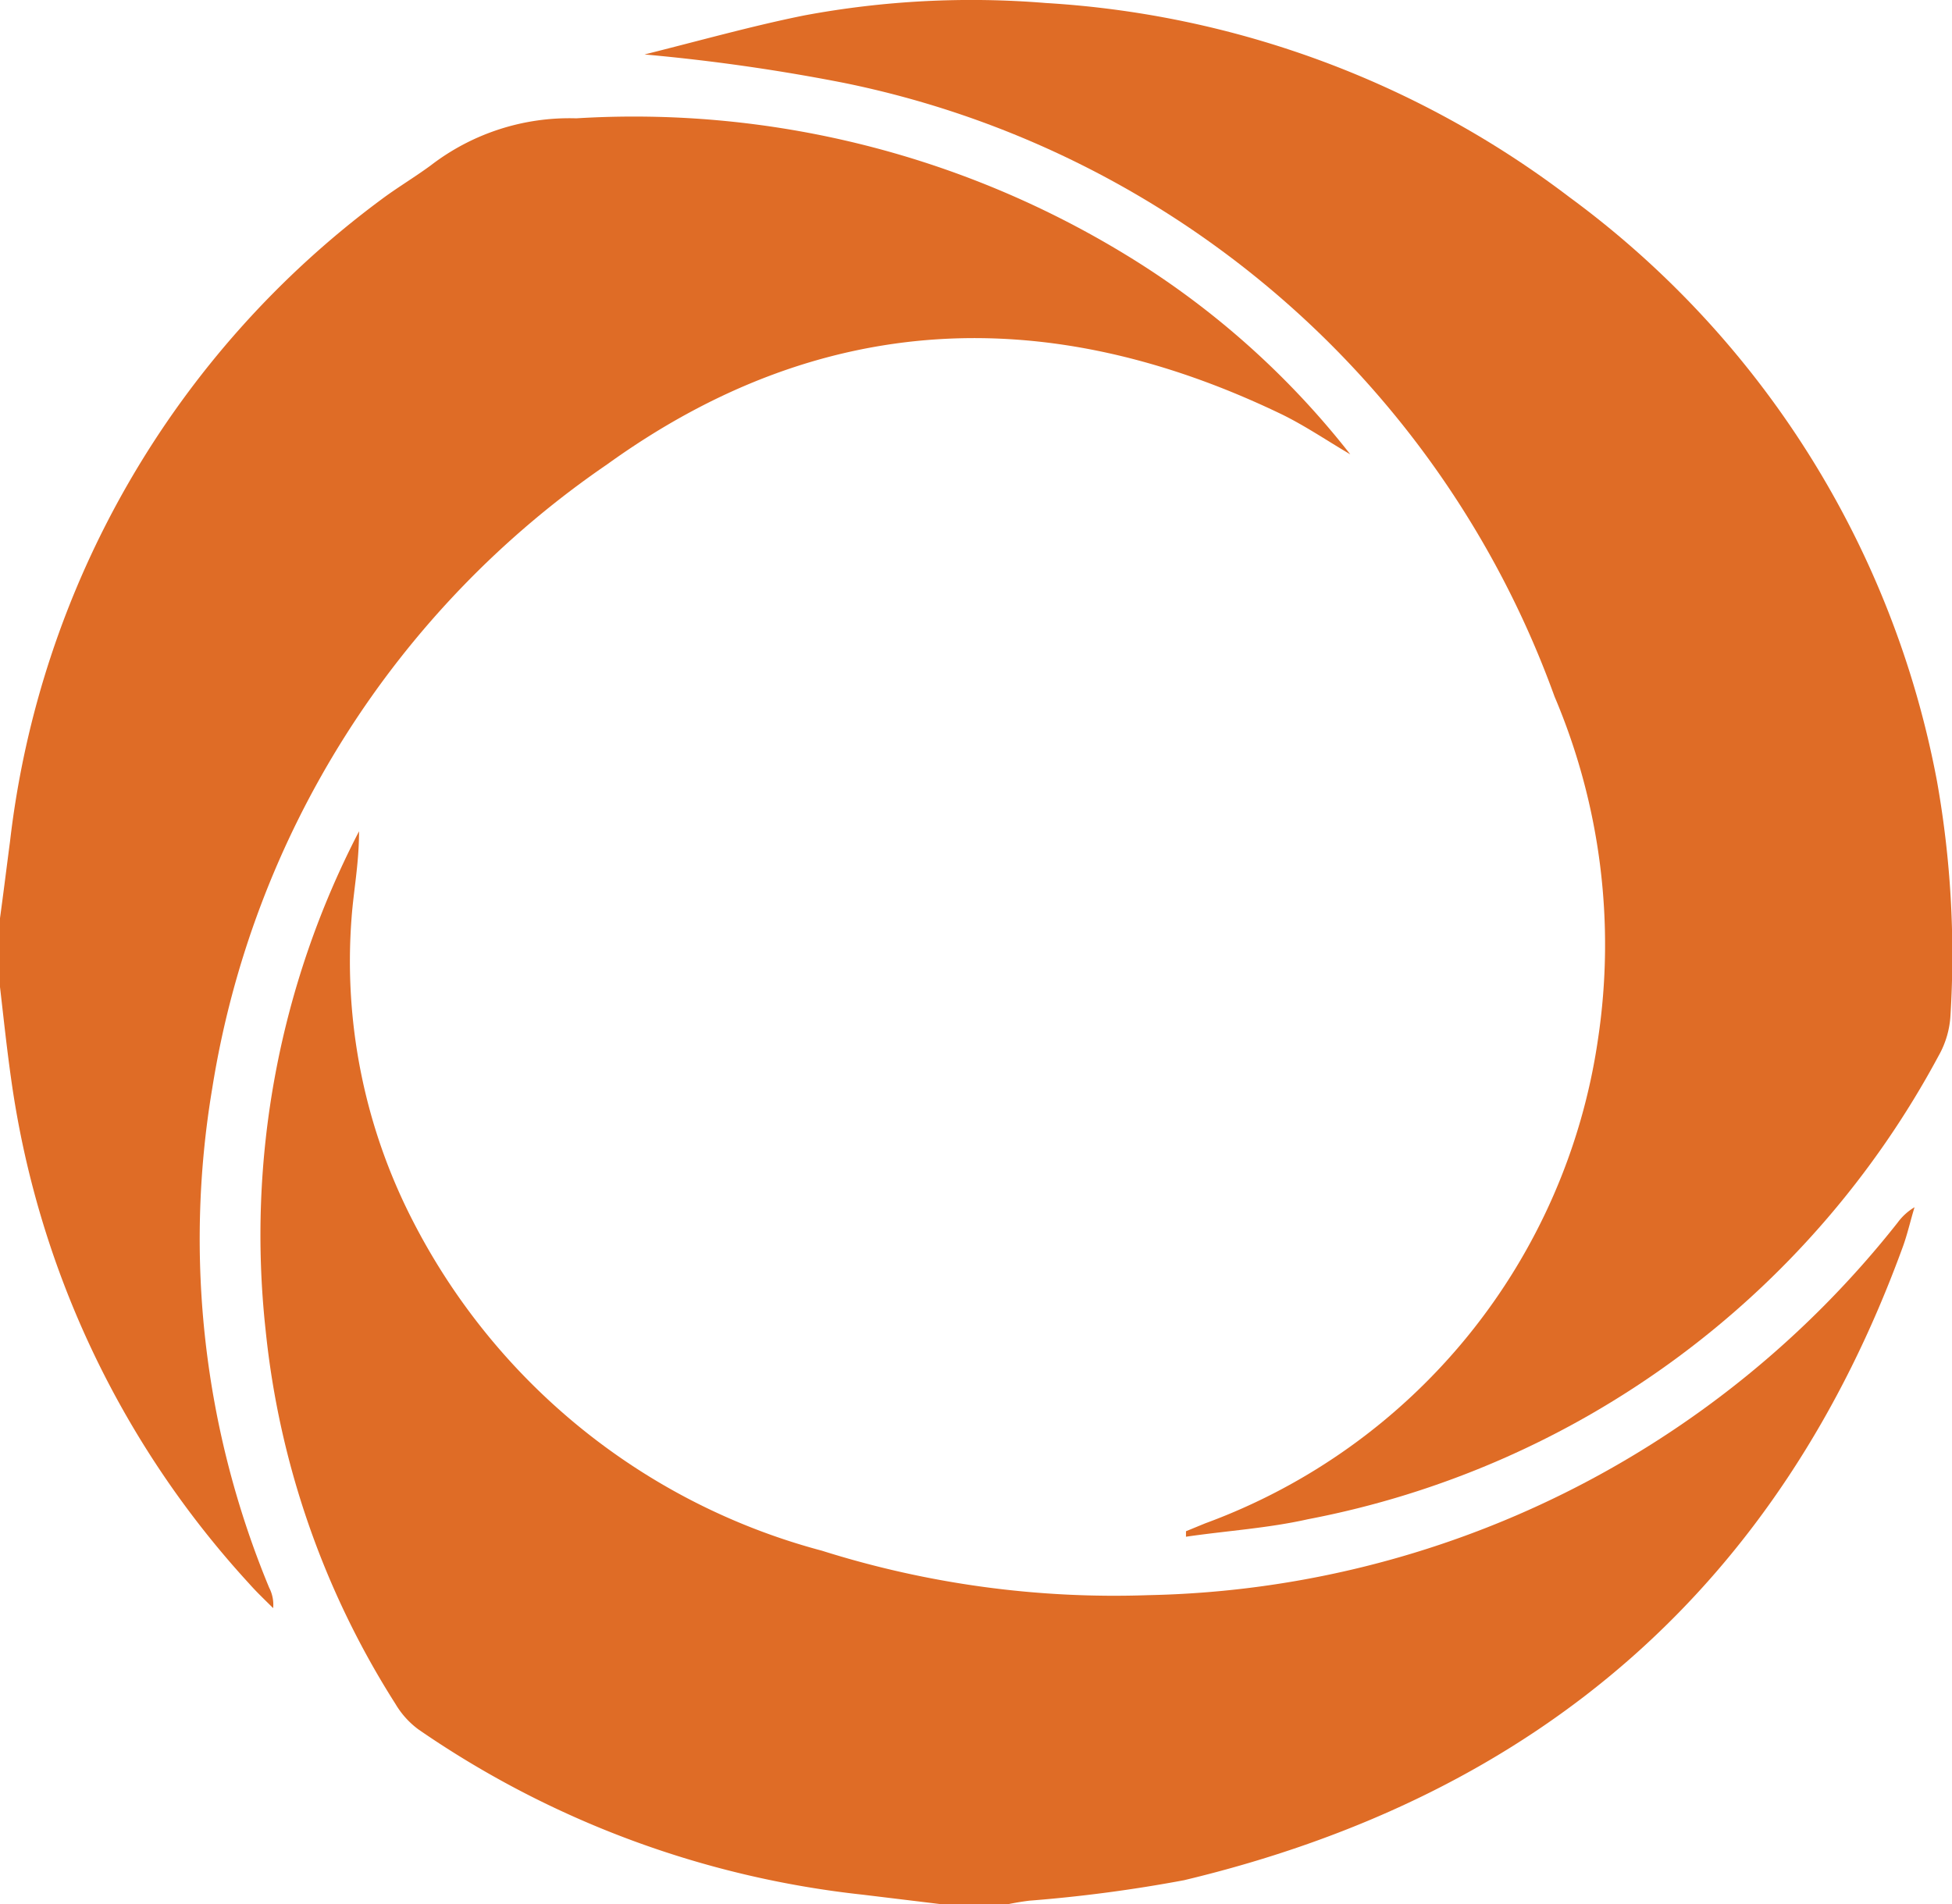 <svg id="Layer_1" data-name="Layer 1" xmlns="http://www.w3.org/2000/svg" viewBox="0 0 39.09 38.14"><defs><style>.cls-1{fill:#df6c26;fill-rule:evenodd;}</style></defs><title>Omedym colours iso</title><path class="cls-1" d="M23.93,40.2,22.28,40a19.32,19.32,0,0,1-8.9-3.31,1.72,1.72,0,0,1-.46-.51,17.18,17.18,0,0,1-2.6-7.48,17.55,17.55,0,0,1,1.87-10c0,.65-.11,1.19-.15,1.74a11.36,11.36,0,0,0,1.22,6.05,12.94,12.94,0,0,0,8.2,6.62A19.44,19.44,0,0,0,28,34a19.61,19.61,0,0,0,15-7.46,1.15,1.15,0,0,1,.34-.31c-.08.26-.14.53-.23.78q-3.69,10.14-14.4,12.7a29.21,29.21,0,0,1-3.1.41,5.48,5.48,0,0,0-.56.1Z" transform="translate(-5 -2.05)"/><path class="cls-1" d="M5,20.44c.07-.51.13-1,.2-1.53A18.67,18.67,0,0,1,12.63,6.05c.32-.24.66-.44,1-.69a4.55,4.55,0,0,1,2.91-.94,18.91,18.91,0,0,1,11,2.73,16.79,16.79,0,0,1,4.5,4c-.46-.27-.9-.57-1.37-.8-4.71-2.27-9.25-2.07-13.51,1A18.7,18.7,0,0,0,9.25,23.85a18.24,18.24,0,0,0,1.14,10,.74.74,0,0,1,.08.41c-.16-.16-.33-.32-.48-.49A18.78,18.78,0,0,1,5.22,23.64C5.13,23,5.07,22.42,5,21.82Z" transform="translate(-5 -2.05)"/><path class="cls-1" d="M17.91,3.14c1.12-.28,2.15-.57,3.19-.78a18.25,18.25,0,0,1,4.84-.25A19.2,19.2,0,0,1,36.43,6a18.82,18.82,0,0,1,7.36,11.7,19.84,19.84,0,0,1,.27,4.68,1.85,1.85,0,0,1-.24.82,18.21,18.21,0,0,1-12.63,9.28c-.8.18-1.62.23-2.44.35l0-.11.39-.16A12.19,12.19,0,0,0,37,22.87,12.71,12.71,0,0,0,36.13,16,19.2,19.2,0,0,0,21.9,3.71a38.68,38.68,0,0,0-4-.57" transform="translate(-5 -2.05)"/></svg>
